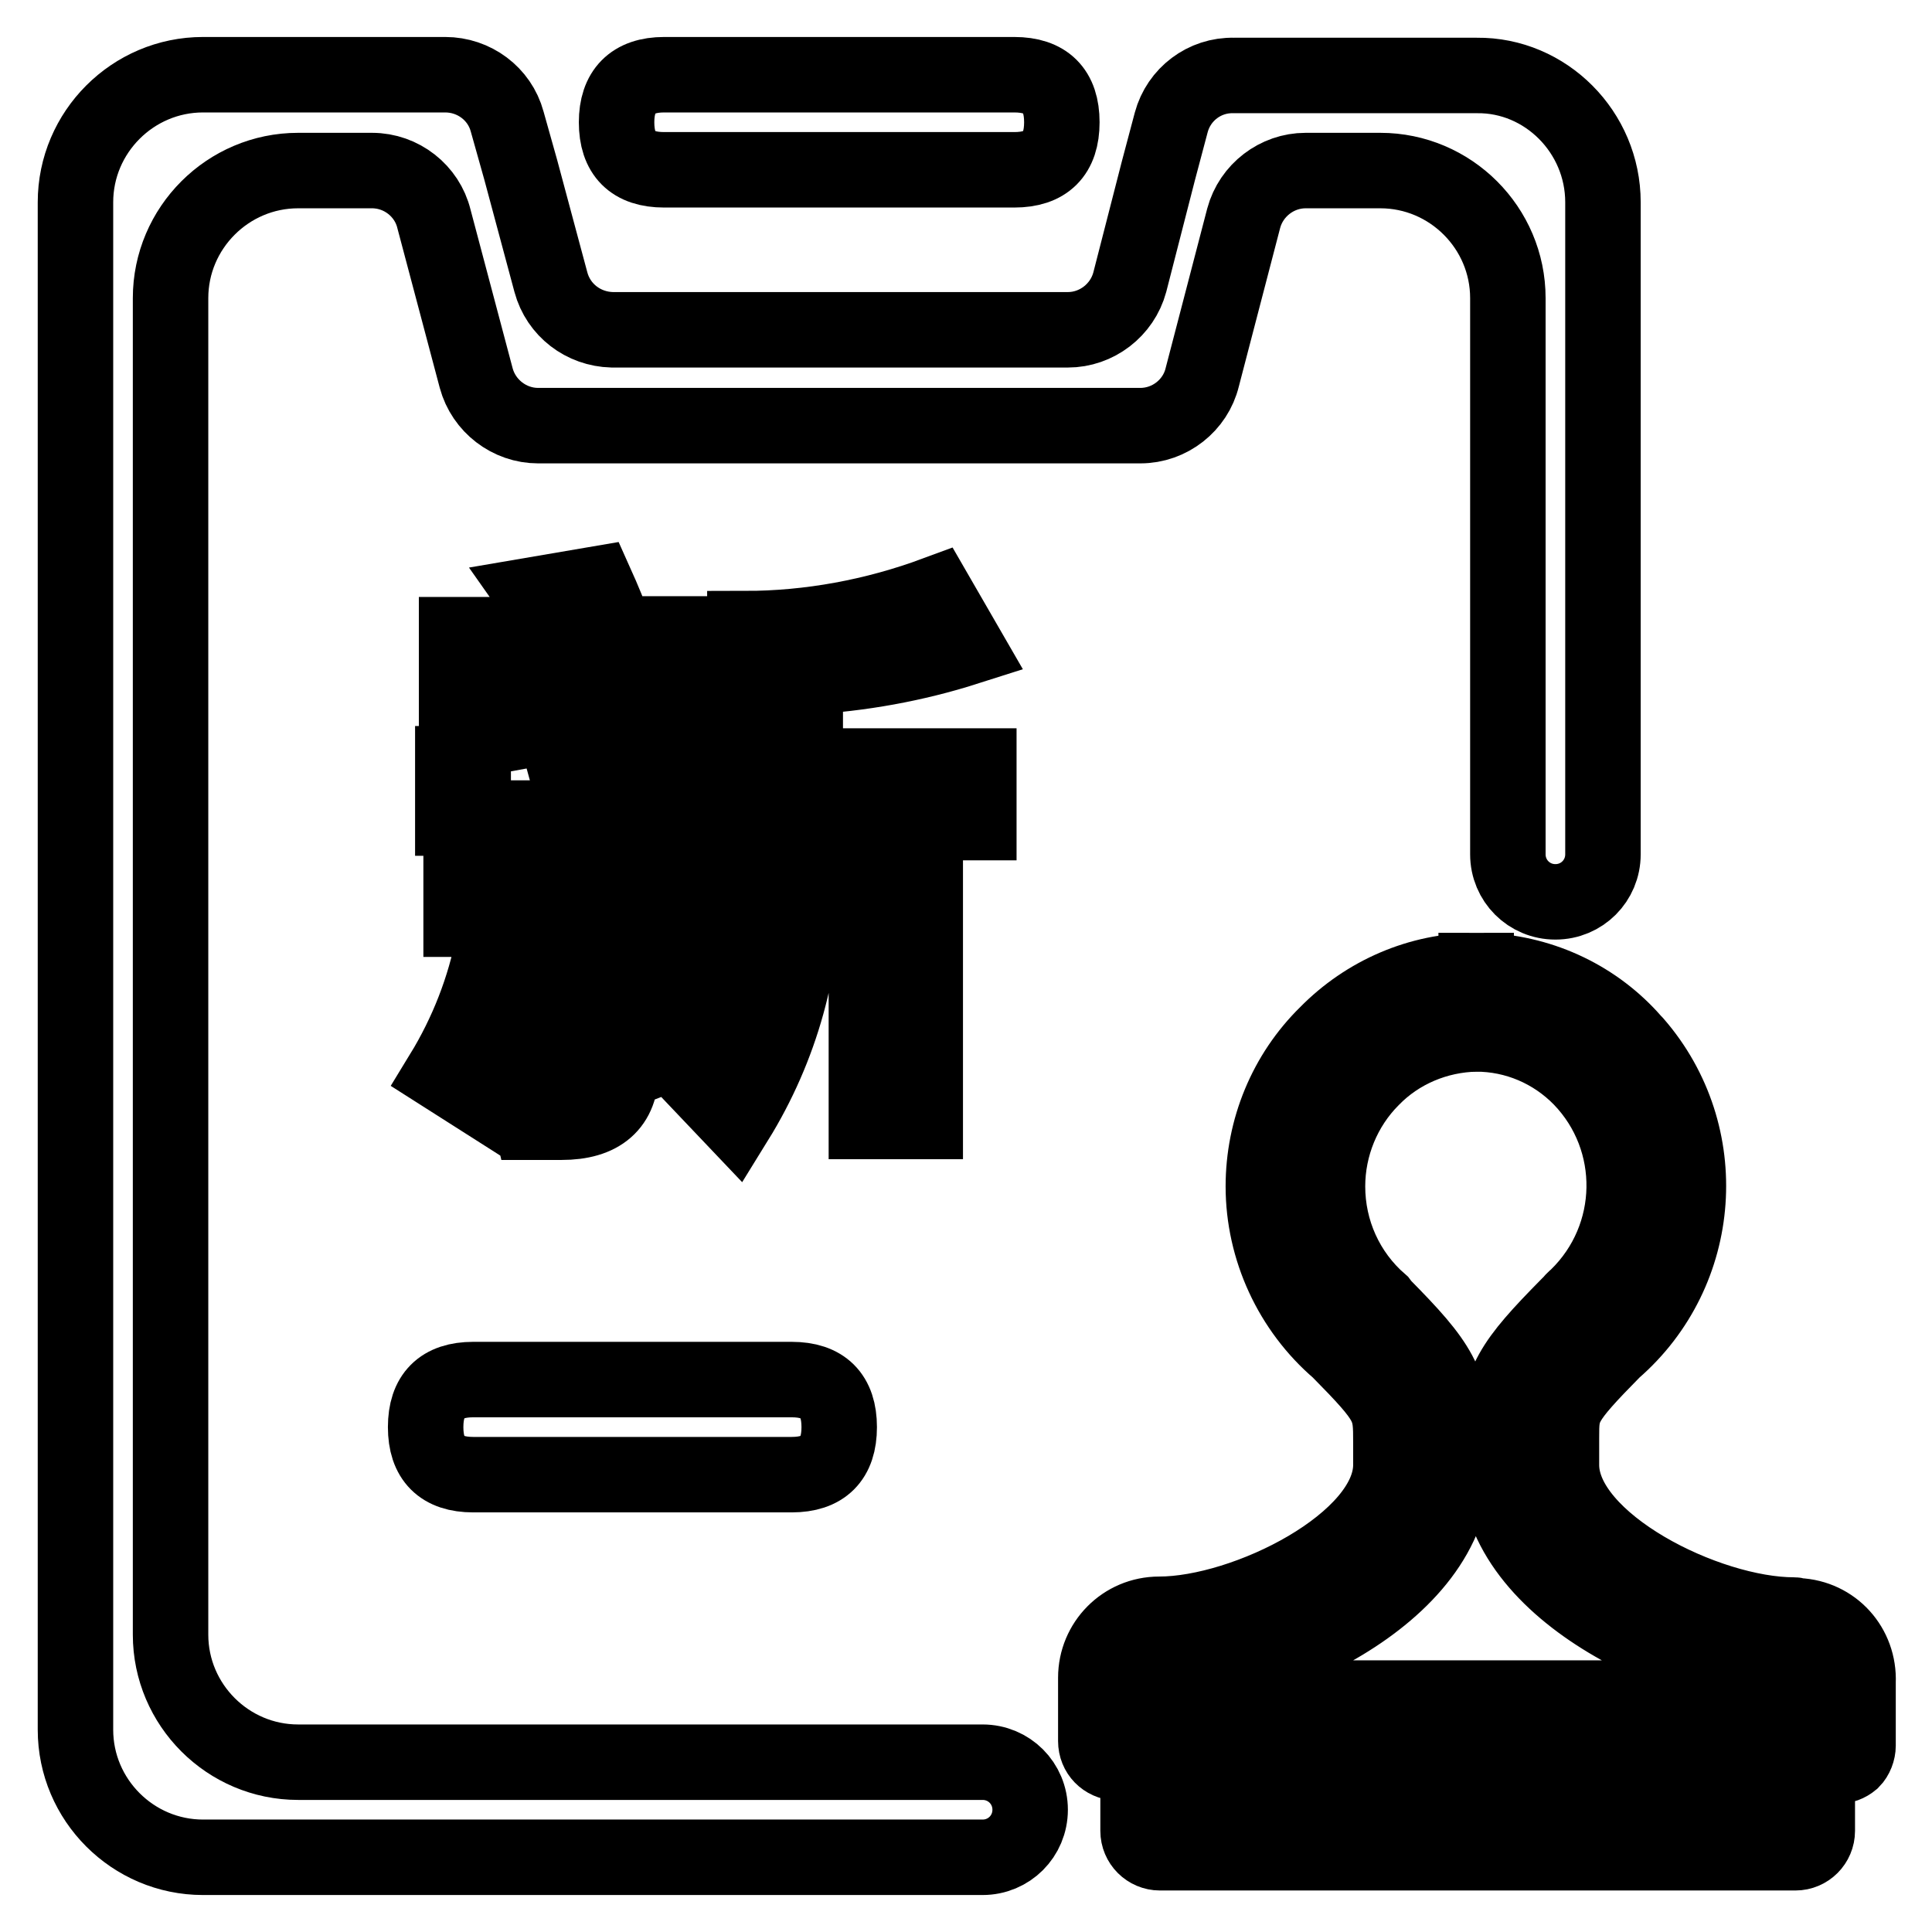 <?xml version="1.0" encoding="utf-8"?>
<!-- Svg Vector Icons : http://www.onlinewebfonts.com/icon -->
<!DOCTYPE svg PUBLIC "-//W3C//DTD SVG 1.1//EN" "http://www.w3.org/Graphics/SVG/1.1/DTD/svg11.dtd">
<svg version="1.1" xmlns="http://www.w3.org/2000/svg" xmlns:xlink="http://www.w3.org/1999/xlink" x="0px" y="0px" viewBox="0 0 256 256" enable-background="new 0 0 256 256" xml:space="preserve">
<g> <path stroke-width="10" fill-opacity="0" stroke="#000000"  d="M88,9.9h46.4c4.2,0,6.3,2.1,6.3,6.3l0,0c0,4.2-2.1,6.3-6.3,6.3H88c-4.2,0-6.3-2.1-6.3-6.3l0,0 C81.7,12.1,83.8,9.9,88,9.9z"/> <path stroke-width="10" fill-opacity="0" stroke="#000000"  d="M62.7,182.8h42.2c4.2,0,6.3,2.1,6.3,6.3l0,0c0,4.2-2.1,6.3-6.3,6.3H62.7c-4.2,0-6.3-2.1-6.3-6.3l0,0 C56.4,184.9,58.5,182.8,62.7,182.8z"/> <path stroke-width="10" fill-opacity="0" stroke="#000000"  d="M237.7,214c-11.6,0-30.7-9.6-30.8-19.8v-3.7c0-4,0-4.6,6.9-11.6c12-10.4,13.3-28.6,2.9-40.6 c-0.4-0.4-0.8-0.9-1.2-1.3c-5.2-5.4-12.4-8.4-19.9-8.4v8.4c5.2,0,10.2,2.1,13.9,5.9c7.8,8.1,7.6,21-0.5,28.9 c-0.2,0.2-0.5,0.4-0.7,0.7l-0.5,0.5c-7.4,7.5-9.3,10.2-9.3,17.4v3.8c0,17.2,25.8,28.1,39.1,28.1v2.7h-84.2v-2.4 c13.4,0,39.1-10.9,39.1-28.2v-3.2c0-8-1.8-10.6-9.3-18.2l-0.3-0.4c-4.5-3.9-7-9.5-7-15.4c0-5.3,2.1-10.5,5.9-14.3 c3.6-3.7,8.6-5.8,13.8-5.9v-8.4c-7.5,0-14.6,3.1-19.8,8.4c-5.4,5.3-8.4,12.6-8.4,20.2c0,8.3,3.7,16.3,10,21.7 c6.9,7,6.9,7.5,6.9,12.3v2.9c0,10.2-19.2,19.8-30.7,19.8c-4.7,0-8.4,3.8-8.4,8.4v8.4c0,1.6,1.2,2.8,2.8,2.9c0,0,0.1,0,0.1,0h2.7v9 c0,1.6,1.3,2.9,2.9,2.9h84.2c1.6,0,2.9-1.3,2.9-2.9V234h2.7c0.7,0,1.3-0.2,1.9-0.7c0.5-0.5,0.8-1.3,0.8-2v-8.4 c0.2-4.7-3.3-8.6-8-8.8C237.9,214,237.8,214,237.7,214z M232.2,234v3.2h-73.3V234c0-0.2,0-0.5,0-0.7h73.3c-0.1,0.2-0.1,0.4-0.1,0.7 H232.2z"/> <path stroke-width="10" fill-opacity="0" stroke="#000000"  d="M212.4,26.8v86.4c0,3.5-2.8,6.3-6.3,6.3s-6.3-2.8-6.3-6.3V39.5c0-9.3-7.6-16.9-16.9-16.9H173 c-3.8,0-7.2,2.6-8.2,6.3L159.3,50c-0.9,3.7-4.3,6.4-8.2,6.4H71.3c-3.8,0-7.2-2.6-8.2-6.3L57.5,29c-0.9-3.7-4.3-6.4-8.2-6.4h-9.8 c-9.3,0-16.9,7.6-16.9,16.9v177.1c0,9.3,7.6,16.9,16.9,16.9h90.7c3.5,0,6.3,2.8,6.3,6.3c0,3.5-2.8,6.3-6.3,6.3H26.9 c-9.3,0-16.9-7.6-16.9-16.9V26.8c0-9.3,7.6-16.9,16.9-16.9H59c3.8,0,7.2,2.5,8.2,6.2l1.8,6.4L73,37.4c1,3.7,4.3,6.2,8.1,6.3h60.4 c3.8,0,7.2-2.6,8.2-6.3l3.8-14.8l1.7-6.4c1-3.7,4.4-6.3,8.3-6.2h32.2C204.8,9.9,212.4,17.5,212.4,26.8z"/> <path stroke-width="10" fill-opacity="0" stroke="#000000"  d="M72.5,126.4c-1.5,7-3.9,13.8-7.3,20.1l-6.6-4.2c3.3-5.4,5.6-11.3,6.8-17.5L72.5,126.4z M67.7,101.3 c-0.9-2.4-1.9-4.8-3.2-7l7-2.7c1.3,3.1,2.4,6.3,3.3,9.6h6.7c1.2-3.1,2.2-6.4,3-9.6l7.1,2.5c-0.9,2.6-1.8,4.9-2.8,7.1H96v7.2H82.3 v6.2h12.4v7.2H82.3v19.9c0,4.7-2.7,7-7.9,7h-4l-1.7-7.3c1,0.3,2.1,0.5,3.1,0.5c1.6,0,2.6-0.8,2.6-2.2v-17.9H61.1v-7.2h13.2v-6.2H60 v-7.2H67.7z M73.8,84.1c-0.9-1.8-1.8-3.6-3-5.3l8.2-1.4c0.9,2,1.8,4.2,2.7,6.6h13.8v7.3h-35v-7.2H73.8z M94.3,137.4l-6.7,2.6 c-1.1-4.7-2.5-9.3-4.2-13.8l6.7-1.7C91.7,128.7,93.2,133,94.3,137.4z M128.1,85.8c-6.9,2.2-14.1,3.5-21.4,3.9v11.8h23v7.5h-7.1 v39.6h-7.8v-39.5h-8.4v7.2c0.2,11.4-2.9,22.5-8.9,32.2l-5.7-6c4.7-7.9,7.1-17,6.9-26.2V83.3c8.6,0,17.2-1.6,25.3-4.6L128.1,85.8z" /></g>
</svg>